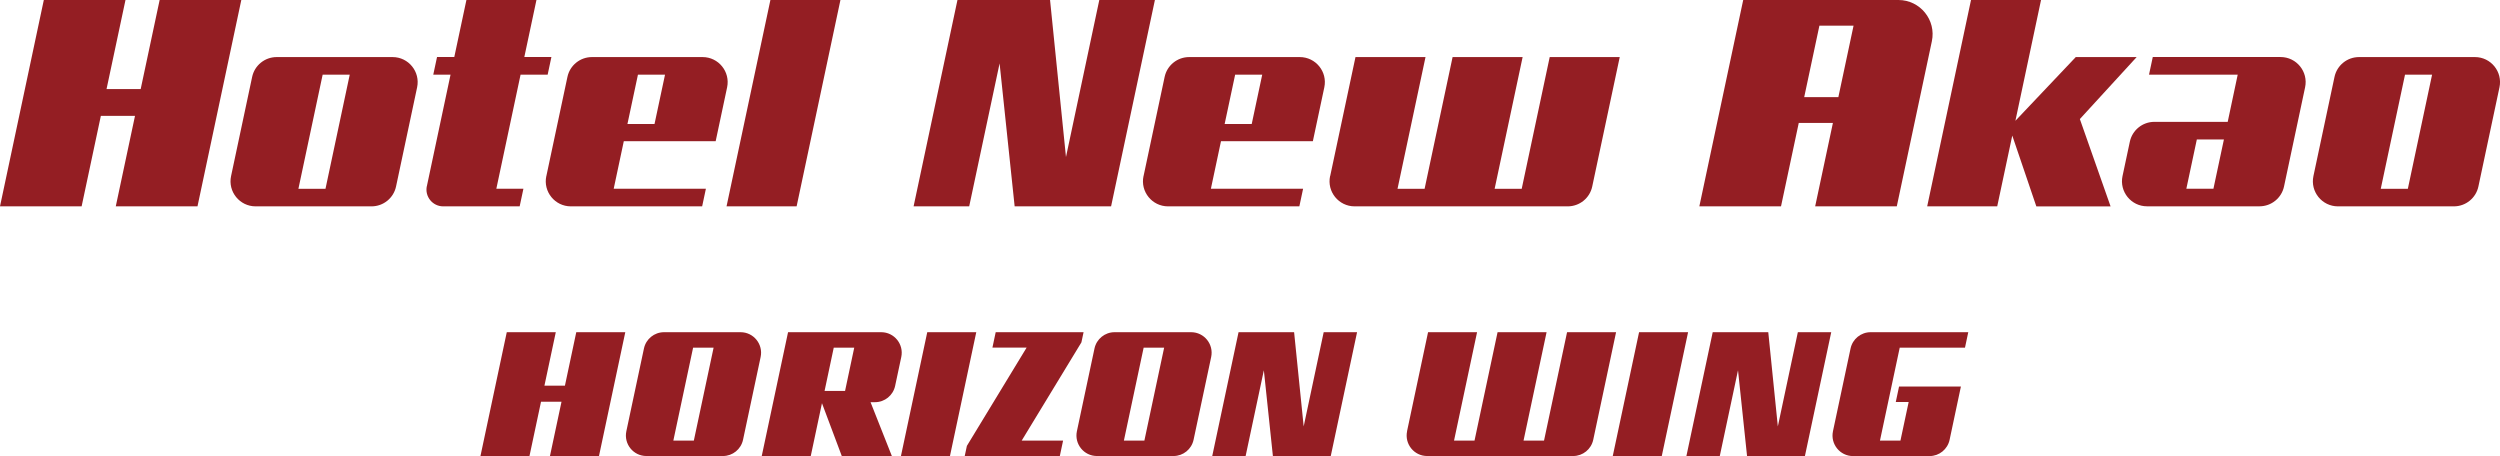 <svg width="400" height="73" viewBox="0 0 400 73" fill="none" xmlns="http://www.w3.org/2000/svg">
<g clip-path="url(#clip0_6_3886)">
<path d="M87.994 72.964L89.841 64.279H86.563L84.716 72.964H76.874L81.084 53.152H88.926L87.109 61.707H90.388L92.204 53.152H100.046L95.837 72.964H87.994Z" fill="#941E23"/>
<path d="M100.215 68.999L103.032 55.755C103.355 54.238 104.694 53.152 106.241 53.152H118.493C120.579 53.152 122.133 55.077 121.702 57.118L118.886 70.362C118.562 71.879 117.223 72.964 115.676 72.964H103.425C101.339 72.964 99.784 71.039 100.215 68.999ZM114.176 55.624H110.897L107.734 70.5H111.013L114.176 55.624Z" fill="#941E23"/>
<path d="M134.685 72.964L131.515 64.51L129.721 72.964H121.879L126.089 53.152H140.996C143.081 53.152 144.636 55.077 144.205 57.118L143.22 61.745C142.897 63.262 141.558 64.348 140.011 64.348H139.287L142.697 72.964H134.685ZM136.678 55.624H133.4L131.93 62.554H135.209L136.678 55.624Z" fill="#941E23"/>
<path d="M144.151 72.964L148.361 53.152H156.203L151.993 72.964H144.151Z" fill="#941E23"/>
<path d="M154.356 72.964L154.702 71.34L164.26 55.616H158.789L159.312 53.152H173.372L173.026 54.777L163.468 70.5H170.094L169.571 72.964H154.364H154.356Z" fill="#941E23"/>
<path d="M172.303 68.999L175.119 55.755C175.443 54.238 176.782 53.152 178.328 53.152H190.58C192.666 53.152 194.22 55.077 193.789 57.118L190.973 70.362C190.65 71.879 189.31 72.964 187.764 72.964H175.512C173.426 72.964 171.872 71.039 172.303 68.999ZM186.263 55.624H182.984L179.821 70.5H183.1L186.263 55.624Z" fill="#941E23"/>
<path d="M203.663 72.964L202.216 59.243L199.3 72.964H193.959L198.168 53.152H207.057L208.589 68.229L211.79 53.152H217.131C217.131 53.152 214.253 66.712 212.921 72.964H203.663Z" fill="#941E23"/>
<path d="M225.127 68.999L228.49 53.152H236.332L232.646 70.493H235.924L239.611 53.152H247.453L243.766 70.493H247.045L250.731 53.152H258.573L254.918 70.362C254.594 71.879 253.255 72.964 251.708 72.964H228.344C226.258 72.964 224.704 71.039 225.135 68.999H225.127Z" fill="#941E23"/>
<path d="M258.042 72.964L262.252 53.152H270.094L265.884 72.964H258.042Z" fill="#941E23"/>
<path d="M293.274 68.999L296.09 55.755C296.414 54.238 297.753 53.152 299.3 53.152H314.922L314.399 55.624H303.956L300.793 70.5H304.071L305.387 64.317H303.325L303.848 61.846H313.745L311.936 70.369C311.613 71.886 310.274 72.972 308.727 72.972H296.483C294.397 72.972 292.843 71.047 293.274 69.006V68.999Z" fill="#941E23"/>
<path d="M279.529 72.964L278.082 59.243L275.165 72.964H269.825L274.034 53.152H282.923L284.454 68.229L287.656 53.152H292.997C292.997 53.152 290.119 66.712 288.787 72.964H279.529Z" fill="#941E23"/>
<path d="M18.524 33.017L21.602 18.534H16.138L13.06 33.017H0L7.011 0H20.078L17.046 14.252H22.51L25.543 0H38.61L31.599 33.017H18.524Z" fill="#941E23"/>
<path d="M36.971 28.174L40.342 12.312C40.734 10.456 42.373 9.132 44.267 9.132H62.814C65.361 9.132 67.269 11.48 66.739 13.975L63.368 29.837C62.975 31.692 61.336 33.017 59.443 33.017H40.896C38.349 33.017 36.44 30.668 36.971 28.174ZM55.957 11.95H51.624L47.745 30.206H52.078L55.957 11.95Z" fill="#941E23"/>
<path d="M370.148 28.174L373.519 12.312C373.911 10.456 375.55 9.132 377.443 9.132H395.99C398.538 9.132 400.446 11.48 399.915 13.975L396.545 29.837C396.152 31.692 394.513 33.017 392.62 33.017H374.073C371.525 33.017 369.617 30.668 370.148 28.174ZM389.133 11.95H384.801L380.922 30.206H385.255L389.133 11.95Z" fill="#941E23"/>
<path d="M68.301 29.776C69.409 24.563 70.963 17.248 72.087 11.943H69.324L69.925 9.124H72.687C73.803 3.881 74.627 0 74.627 0H85.832L83.892 9.124H88.225L87.625 11.943H83.292L79.414 30.199H83.746L83.146 33.017H70.917C69.209 33.017 67.939 31.446 68.293 29.776H68.301Z" fill="#941E23"/>
<path d="M87.417 28.174L90.788 12.312C91.18 10.456 92.82 9.132 94.713 9.132H112.413C114.961 9.132 116.869 11.48 116.338 13.975L114.507 22.591H99.808L98.192 30.199H112.944L112.344 33.017H91.335C88.787 33.017 86.879 30.668 87.41 28.174H87.417ZM106.403 11.95H102.07L100.392 19.835H104.725L106.403 11.95Z" fill="#941E23"/>
<path d="M116.246 33.017L123.265 0H134.47L127.459 33.017H116.254H116.246Z" fill="#941E23"/>
<path d="M182.969 28.174L186.34 12.312C186.732 10.456 188.372 9.132 190.265 9.132H207.965C210.513 9.132 212.421 11.48 211.89 13.975L210.058 22.591H195.359L193.743 30.199H208.496L207.896 33.017H186.886C184.339 33.017 182.43 30.668 182.961 28.174H182.969ZM201.955 11.95H197.622L195.944 19.835H200.277L201.955 11.95Z" fill="#941E23"/>
<path d="M212.829 28.174C214.545 20.081 216.877 9.132 216.877 9.132H228.082L223.603 30.206H227.936L232.415 9.132H243.62C242.543 14.206 239.141 30.206 239.141 30.206H243.474L247.953 9.132H259.158C258.258 13.382 256.103 23.5 254.756 29.845C254.364 31.7 252.724 33.017 250.831 33.017H216.739C214.191 33.017 212.283 30.668 212.814 28.174H212.829Z" fill="#941E23"/>
<path d="M290.426 33.017L293.266 19.666H287.802L284.962 33.017H271.895L278.913 0H303.748C307.226 0 309.82 3.203 309.096 6.607L303.486 33.017H290.419H290.426ZM296.568 4.112H291.104L288.672 15.546H294.136L296.568 4.112Z" fill="#941E23"/>
<path d="M325.812 33.017L321.964 21.691L319.555 33.017H308.35L315.361 0H326.566L322.464 19.327L332.122 9.132H341.865L332.777 19.049L337.694 33.025H325.812V33.017Z" fill="#941E23"/>
<path d="M339.603 28.174L340.773 22.676C341.165 20.821 342.804 19.496 344.698 19.496H356.434L358.034 11.943H343.843L344.444 9.125H364.891C367.439 9.125 369.347 11.473 368.816 13.968L365.446 29.829C365.053 31.685 363.414 33.01 361.521 33.01H343.528C340.98 33.01 339.072 30.661 339.603 28.166V28.174ZM355.826 22.314H351.493L349.815 30.199H354.148L355.826 22.314Z" fill="#941E23"/>
<path d="M162.344 33.017L159.935 10.141L155.072 33.017H146.175L153.194 0H168.008L170.556 25.125L175.889 0H184.785C184.785 0 179.983 22.591 177.774 33.017H162.344Z" fill="#941E23"/>
</g>
<defs>
<clipPath id="clip0_6_3886">
<rect width="400" height="72.964" fill="white"/>
</clipPath>
</defs>
</svg>

